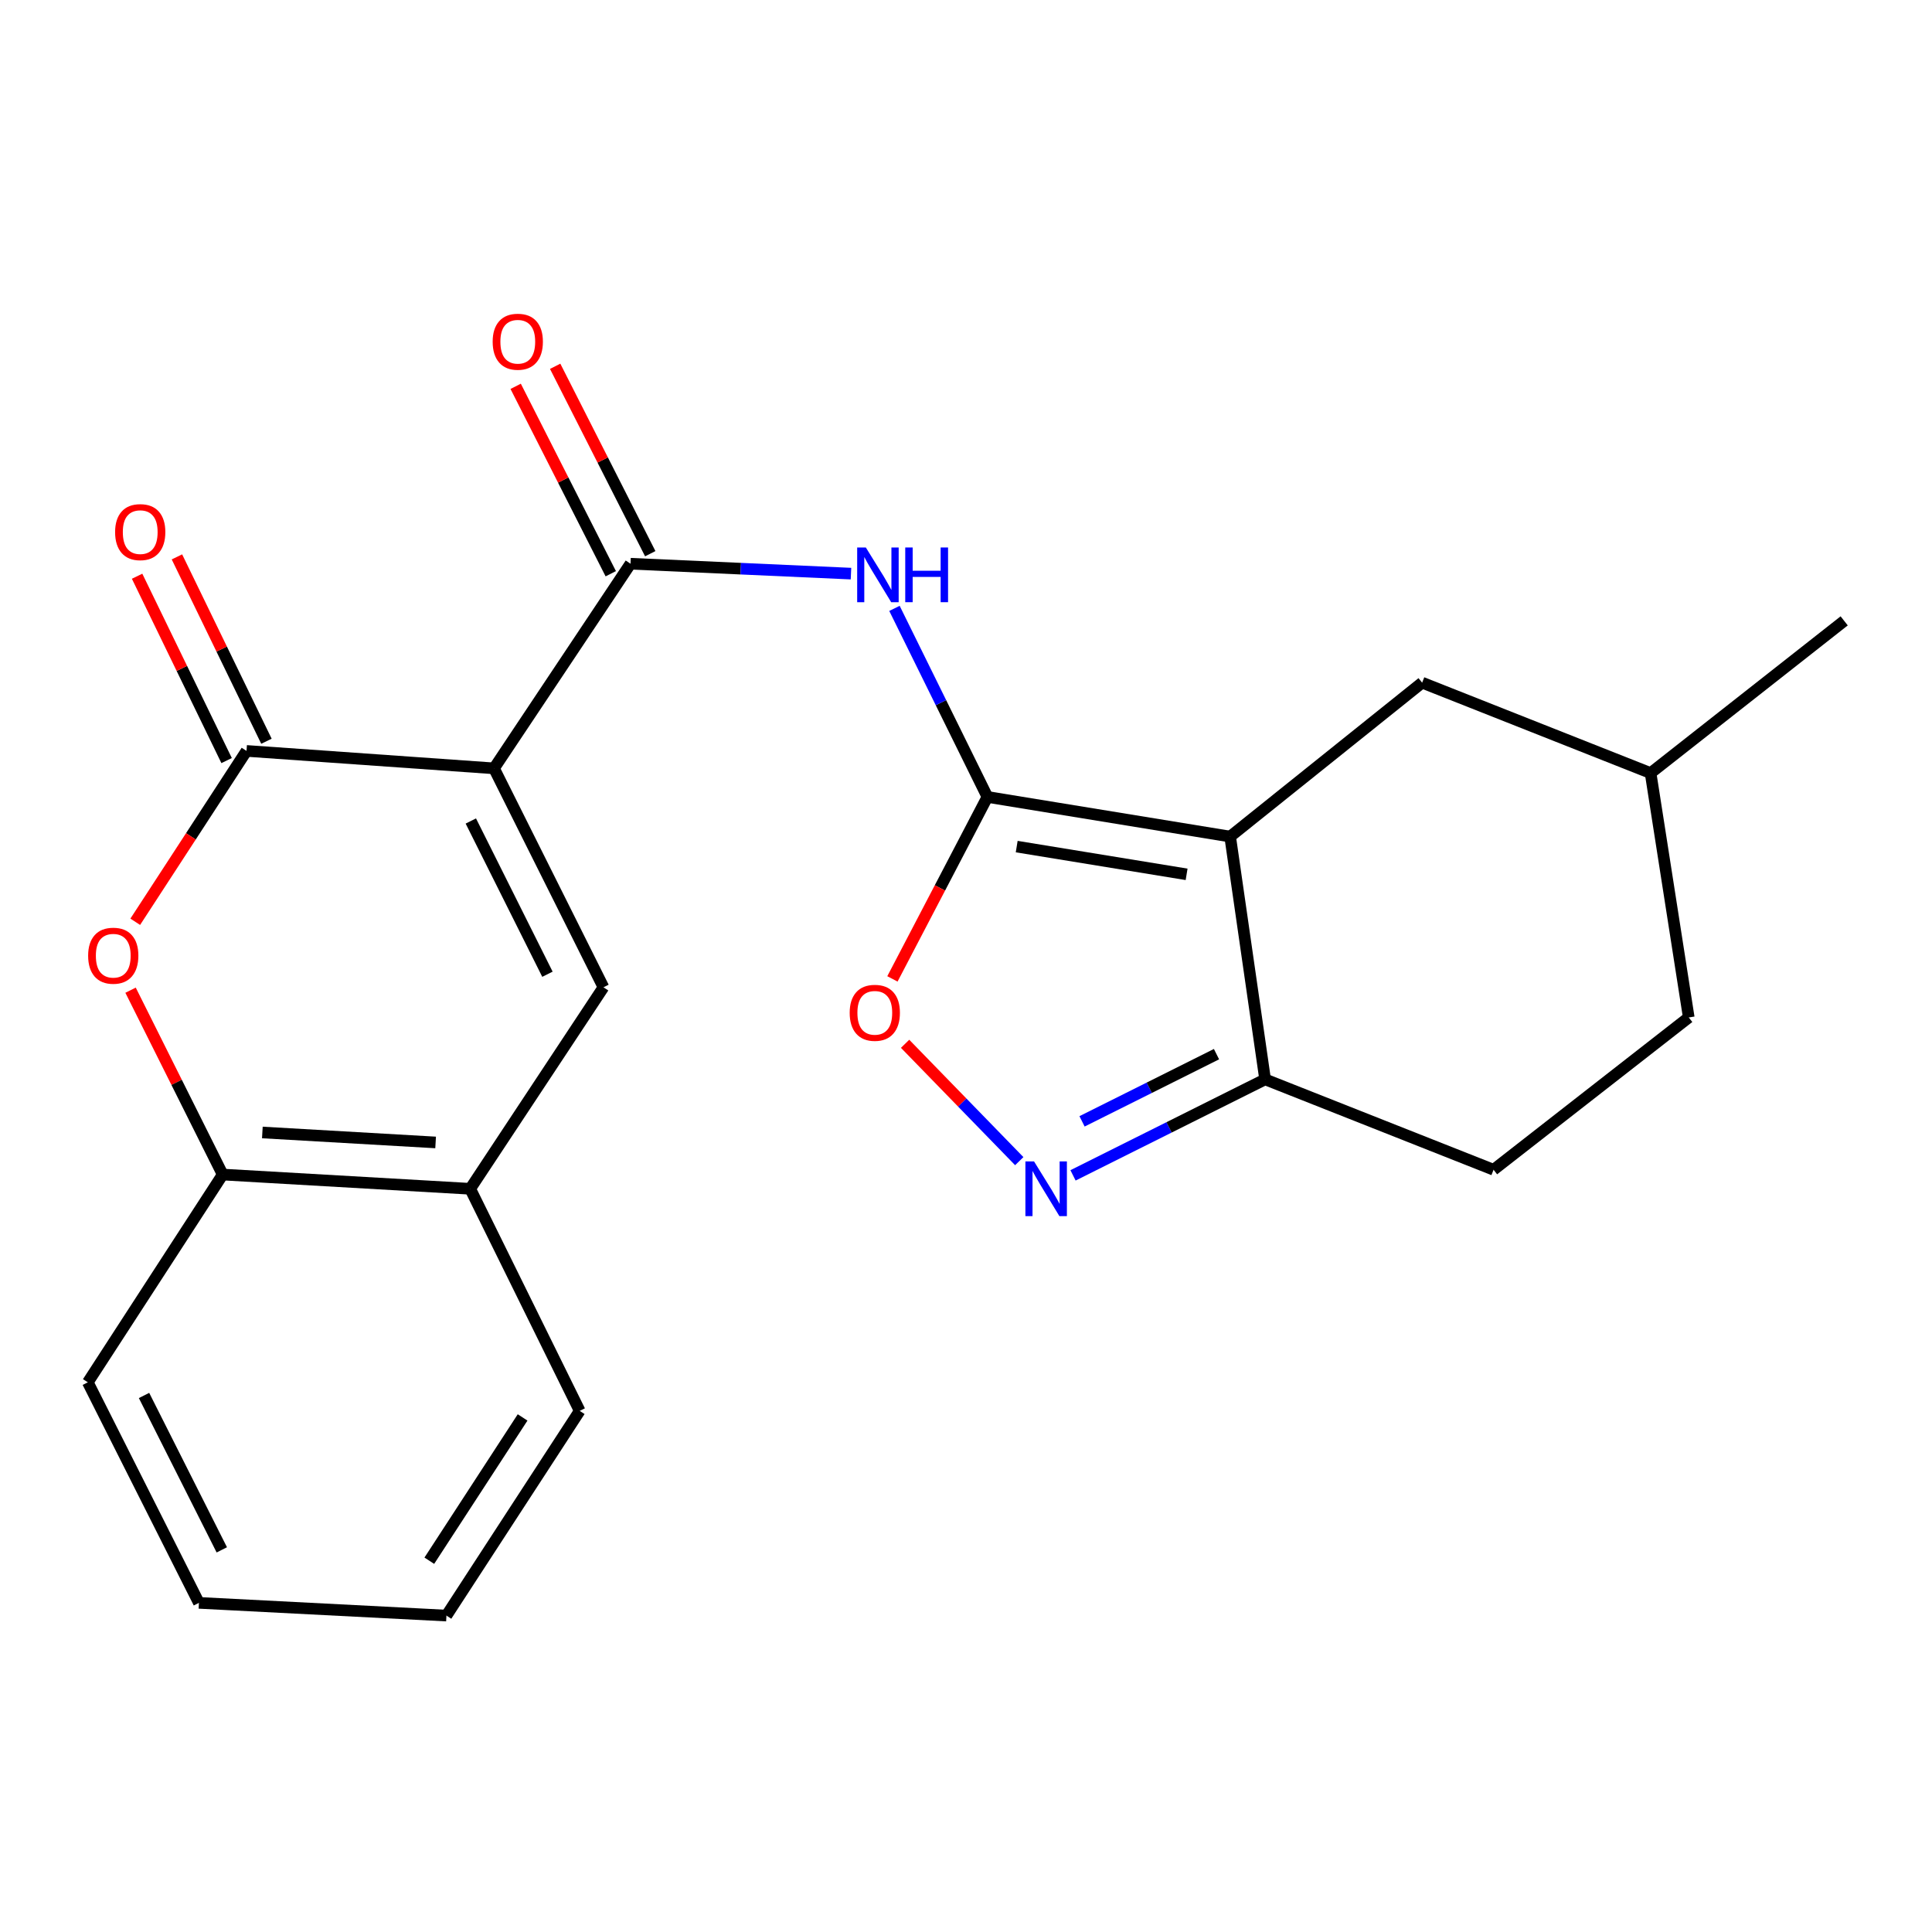 <?xml version='1.0' encoding='iso-8859-1'?>
<svg version='1.1' baseProfile='full'
              xmlns='http://www.w3.org/2000/svg'
                      xmlns:rdkit='http://www.rdkit.org/xml'
                      xmlns:xlink='http://www.w3.org/1999/xlink'
                  xml:space='preserve'
width='1000px' height='1000px' viewBox='0 0 1000 1000'>
<!-- END OF HEADER -->
<rect style='opacity:1.0;fill:#FFFFFF;stroke:none' width='1000' height='1000' x='0' y='0'> </rect>
<path class='bond-2' d='M 255.702,397.699 L 127.6,388.671' style='fill:none;fill-rule:evenodd;stroke:#000000;stroke-width:6px;stroke-linecap:butt;stroke-linejoin:miter;stroke-opacity:1' />
<path class='bond-3' d='M 255.702,397.699 L 326.349,291.779' style='fill:none;fill-rule:evenodd;stroke:#000000;stroke-width:6px;stroke-linecap:butt;stroke-linejoin:miter;stroke-opacity:1' />
<path class='bond-4' d='M 255.702,397.699 L 312.355,511.017' style='fill:none;fill-rule:evenodd;stroke:#000000;stroke-width:6px;stroke-linecap:butt;stroke-linejoin:miter;stroke-opacity:1' />
<path class='bond-4' d='M 243.699,424.946 L 283.355,504.269' style='fill:none;fill-rule:evenodd;stroke:#000000;stroke-width:6px;stroke-linecap:butt;stroke-linejoin:miter;stroke-opacity:1' />
<path class='bond-0' d='M 511.091,412.496 L 487.033,363.697' style='fill:none;fill-rule:evenodd;stroke:#000000;stroke-width:6px;stroke-linecap:butt;stroke-linejoin:miter;stroke-opacity:1' />
<path class='bond-0' d='M 487.033,363.697 L 462.974,314.899' style='fill:none;fill-rule:evenodd;stroke:#0000FF;stroke-width:6px;stroke-linecap:butt;stroke-linejoin:miter;stroke-opacity:1' />
<path class='bond-1' d='M 511.091,412.496 L 636.723,433.01' style='fill:none;fill-rule:evenodd;stroke:#000000;stroke-width:6px;stroke-linecap:butt;stroke-linejoin:miter;stroke-opacity:1' />
<path class='bond-1' d='M 526.242,438.194 L 614.184,452.554' style='fill:none;fill-rule:evenodd;stroke:#000000;stroke-width:6px;stroke-linecap:butt;stroke-linejoin:miter;stroke-opacity:1' />
<path class='bond-8' d='M 511.091,412.496 L 486.504,459.586' style='fill:none;fill-rule:evenodd;stroke:#000000;stroke-width:6px;stroke-linecap:butt;stroke-linejoin:miter;stroke-opacity:1' />
<path class='bond-8' d='M 486.504,459.586 L 461.917,506.677' style='fill:none;fill-rule:evenodd;stroke:#FF0000;stroke-width:6px;stroke-linecap:butt;stroke-linejoin:miter;stroke-opacity:1' />
<path class='bond-9' d='M 636.723,433.01 L 654.817,558.679' style='fill:none;fill-rule:evenodd;stroke:#000000;stroke-width:6px;stroke-linecap:butt;stroke-linejoin:miter;stroke-opacity:1' />
<path class='bond-12' d='M 636.723,433.01 L 736.097,353.347' style='fill:none;fill-rule:evenodd;stroke:#000000;stroke-width:6px;stroke-linecap:butt;stroke-linejoin:miter;stroke-opacity:1' />
<path class='bond-7' d='M 127.6,388.671 L 98.803,432.89' style='fill:none;fill-rule:evenodd;stroke:#000000;stroke-width:6px;stroke-linecap:butt;stroke-linejoin:miter;stroke-opacity:1' />
<path class='bond-7' d='M 98.803,432.89 L 70.005,477.11' style='fill:none;fill-rule:evenodd;stroke:#FF0000;stroke-width:6px;stroke-linecap:butt;stroke-linejoin:miter;stroke-opacity:1' />
<path class='bond-13' d='M 137.91,383.665 L 114.746,335.955' style='fill:none;fill-rule:evenodd;stroke:#000000;stroke-width:6px;stroke-linecap:butt;stroke-linejoin:miter;stroke-opacity:1' />
<path class='bond-13' d='M 114.746,335.955 L 91.582,288.244' style='fill:none;fill-rule:evenodd;stroke:#FF0000;stroke-width:6px;stroke-linecap:butt;stroke-linejoin:miter;stroke-opacity:1' />
<path class='bond-13' d='M 117.291,393.676 L 94.127,345.965' style='fill:none;fill-rule:evenodd;stroke:#000000;stroke-width:6px;stroke-linecap:butt;stroke-linejoin:miter;stroke-opacity:1' />
<path class='bond-13' d='M 94.127,345.965 L 70.963,298.255' style='fill:none;fill-rule:evenodd;stroke:#FF0000;stroke-width:6px;stroke-linecap:butt;stroke-linejoin:miter;stroke-opacity:1' />
<path class='bond-5' d='M 326.349,291.779 L 383.409,294.344' style='fill:none;fill-rule:evenodd;stroke:#000000;stroke-width:6px;stroke-linecap:butt;stroke-linejoin:miter;stroke-opacity:1' />
<path class='bond-5' d='M 383.409,294.344 L 440.468,296.908' style='fill:none;fill-rule:evenodd;stroke:#0000FF;stroke-width:6px;stroke-linecap:butt;stroke-linejoin:miter;stroke-opacity:1' />
<path class='bond-14' d='M 336.569,286.593 L 311.959,238.092' style='fill:none;fill-rule:evenodd;stroke:#000000;stroke-width:6px;stroke-linecap:butt;stroke-linejoin:miter;stroke-opacity:1' />
<path class='bond-14' d='M 311.959,238.092 L 287.348,189.591' style='fill:none;fill-rule:evenodd;stroke:#FF0000;stroke-width:6px;stroke-linecap:butt;stroke-linejoin:miter;stroke-opacity:1' />
<path class='bond-14' d='M 316.129,296.965 L 291.519,248.464' style='fill:none;fill-rule:evenodd;stroke:#000000;stroke-width:6px;stroke-linecap:butt;stroke-linejoin:miter;stroke-opacity:1' />
<path class='bond-14' d='M 291.519,248.464 L 266.908,199.962' style='fill:none;fill-rule:evenodd;stroke:#FF0000;stroke-width:6px;stroke-linecap:butt;stroke-linejoin:miter;stroke-opacity:1' />
<path class='bond-10' d='M 312.355,511.017 L 243.376,615.319' style='fill:none;fill-rule:evenodd;stroke:#000000;stroke-width:6px;stroke-linecap:butt;stroke-linejoin:miter;stroke-opacity:1' />
<path class='bond-6' d='M 527.567,601.01 L 498.022,570.637' style='fill:none;fill-rule:evenodd;stroke:#0000FF;stroke-width:6px;stroke-linecap:butt;stroke-linejoin:miter;stroke-opacity:1' />
<path class='bond-6' d='M 498.022,570.637 L 468.477,540.265' style='fill:none;fill-rule:evenodd;stroke:#FF0000;stroke-width:6px;stroke-linecap:butt;stroke-linejoin:miter;stroke-opacity:1' />
<path class='bond-25' d='M 555.394,608.369 L 605.106,583.524' style='fill:none;fill-rule:evenodd;stroke:#0000FF;stroke-width:6px;stroke-linecap:butt;stroke-linejoin:miter;stroke-opacity:1' />
<path class='bond-25' d='M 605.106,583.524 L 654.817,558.679' style='fill:none;fill-rule:evenodd;stroke:#000000;stroke-width:6px;stroke-linecap:butt;stroke-linejoin:miter;stroke-opacity:1' />
<path class='bond-25' d='M 560.061,580.413 L 594.859,563.021' style='fill:none;fill-rule:evenodd;stroke:#0000FF;stroke-width:6px;stroke-linecap:butt;stroke-linejoin:miter;stroke-opacity:1' />
<path class='bond-25' d='M 594.859,563.021 L 629.657,545.63' style='fill:none;fill-rule:evenodd;stroke:#000000;stroke-width:6px;stroke-linecap:butt;stroke-linejoin:miter;stroke-opacity:1' />
<path class='bond-23' d='M 67.579,512.518 L 91.42,560.232' style='fill:none;fill-rule:evenodd;stroke:#FF0000;stroke-width:6px;stroke-linecap:butt;stroke-linejoin:miter;stroke-opacity:1' />
<path class='bond-23' d='M 91.42,560.232 L 115.261,607.946' style='fill:none;fill-rule:evenodd;stroke:#000000;stroke-width:6px;stroke-linecap:butt;stroke-linejoin:miter;stroke-opacity:1' />
<path class='bond-15' d='M 654.817,558.679 L 773.063,605.463' style='fill:none;fill-rule:evenodd;stroke:#000000;stroke-width:6px;stroke-linecap:butt;stroke-linejoin:miter;stroke-opacity:1' />
<path class='bond-11' d='M 243.376,615.319 L 115.261,607.946' style='fill:none;fill-rule:evenodd;stroke:#000000;stroke-width:6px;stroke-linecap:butt;stroke-linejoin:miter;stroke-opacity:1' />
<path class='bond-11' d='M 225.476,591.33 L 135.795,586.169' style='fill:none;fill-rule:evenodd;stroke:#000000;stroke-width:6px;stroke-linecap:butt;stroke-linejoin:miter;stroke-opacity:1' />
<path class='bond-18' d='M 243.376,615.319 L 300.054,730.267' style='fill:none;fill-rule:evenodd;stroke:#000000;stroke-width:6px;stroke-linecap:butt;stroke-linejoin:miter;stroke-opacity:1' />
<path class='bond-19' d='M 115.261,607.946 L 45.455,715.483' style='fill:none;fill-rule:evenodd;stroke:#000000;stroke-width:6px;stroke-linecap:butt;stroke-linejoin:miter;stroke-opacity:1' />
<path class='bond-16' d='M 736.097,353.347 L 854.343,400.144' style='fill:none;fill-rule:evenodd;stroke:#000000;stroke-width:6px;stroke-linecap:butt;stroke-linejoin:miter;stroke-opacity:1' />
<path class='bond-26' d='M 773.063,605.463 L 874.093,526.628' style='fill:none;fill-rule:evenodd;stroke:#000000;stroke-width:6px;stroke-linecap:butt;stroke-linejoin:miter;stroke-opacity:1' />
<path class='bond-17' d='M 854.343,400.144 L 874.093,526.628' style='fill:none;fill-rule:evenodd;stroke:#000000;stroke-width:6px;stroke-linecap:butt;stroke-linejoin:miter;stroke-opacity:1' />
<path class='bond-20' d='M 854.343,400.144 L 954.545,321.36' style='fill:none;fill-rule:evenodd;stroke:#000000;stroke-width:6px;stroke-linecap:butt;stroke-linejoin:miter;stroke-opacity:1' />
<path class='bond-21' d='M 300.054,730.267 L 231.075,836.225' style='fill:none;fill-rule:evenodd;stroke:#000000;stroke-width:6px;stroke-linecap:butt;stroke-linejoin:miter;stroke-opacity:1' />
<path class='bond-21' d='M 270.498,733.656 L 222.213,807.826' style='fill:none;fill-rule:evenodd;stroke:#000000;stroke-width:6px;stroke-linecap:butt;stroke-linejoin:miter;stroke-opacity:1' />
<path class='bond-24' d='M 45.455,715.483 L 102.96,829.642' style='fill:none;fill-rule:evenodd;stroke:#000000;stroke-width:6px;stroke-linecap:butt;stroke-linejoin:miter;stroke-opacity:1' />
<path class='bond-24' d='M 74.551,722.295 L 114.805,802.206' style='fill:none;fill-rule:evenodd;stroke:#000000;stroke-width:6px;stroke-linecap:butt;stroke-linejoin:miter;stroke-opacity:1' />
<path class='bond-22' d='M 231.075,836.225 L 102.96,829.642' style='fill:none;fill-rule:evenodd;stroke:#000000;stroke-width:6px;stroke-linecap:butt;stroke-linejoin:miter;stroke-opacity:1' />
<path  class='atom-6' d='M 448.153 283.375
L 457.433 298.375
Q 458.353 299.855, 459.833 302.535
Q 461.313 305.215, 461.393 305.375
L 461.393 283.375
L 465.153 283.375
L 465.153 311.695
L 461.273 311.695
L 451.313 295.295
Q 450.153 293.375, 448.913 291.175
Q 447.713 288.975, 447.353 288.295
L 447.353 311.695
L 443.673 311.695
L 443.673 283.375
L 448.153 283.375
' fill='#0000FF'/>
<path  class='atom-6' d='M 468.553 283.375
L 472.393 283.375
L 472.393 295.415
L 486.873 295.415
L 486.873 283.375
L 490.713 283.375
L 490.713 311.695
L 486.873 311.695
L 486.873 298.615
L 472.393 298.615
L 472.393 311.695
L 468.553 311.695
L 468.553 283.375
' fill='#0000FF'/>
<path  class='atom-7' d='M 535.227 601.159
L 544.507 616.159
Q 545.427 617.639, 546.907 620.319
Q 548.387 622.999, 548.467 623.159
L 548.467 601.159
L 552.227 601.159
L 552.227 629.479
L 548.347 629.479
L 538.387 613.079
Q 537.227 611.159, 535.987 608.959
Q 534.787 606.759, 534.427 606.079
L 534.427 629.479
L 530.747 629.479
L 530.747 601.159
L 535.227 601.159
' fill='#0000FF'/>
<path  class='atom-8' d='M 45.621 494.67
Q 45.621 487.87, 48.981 484.07
Q 52.341 480.27, 58.621 480.27
Q 64.901 480.27, 68.261 484.07
Q 71.621 487.87, 71.621 494.67
Q 71.621 501.55, 68.221 505.47
Q 64.821 509.35, 58.621 509.35
Q 52.381 509.35, 48.981 505.47
Q 45.621 501.59, 45.621 494.67
M 58.621 506.15
Q 62.941 506.15, 65.261 503.27
Q 67.621 500.35, 67.621 494.67
Q 67.621 489.11, 65.261 486.31
Q 62.941 483.47, 58.621 483.47
Q 54.301 483.47, 51.941 486.27
Q 49.621 489.07, 49.621 494.67
Q 49.621 500.39, 51.941 503.27
Q 54.301 506.15, 58.621 506.15
' fill='#FF0000'/>
<path  class='atom-9' d='M 439.796 524.225
Q 439.796 517.425, 443.156 513.625
Q 446.516 509.825, 452.796 509.825
Q 459.076 509.825, 462.436 513.625
Q 465.796 517.425, 465.796 524.225
Q 465.796 531.105, 462.396 535.025
Q 458.996 538.905, 452.796 538.905
Q 446.556 538.905, 443.156 535.025
Q 439.796 531.145, 439.796 524.225
M 452.796 535.705
Q 457.116 535.705, 459.436 532.825
Q 461.796 529.905, 461.796 524.225
Q 461.796 518.665, 459.436 515.865
Q 457.116 513.025, 452.796 513.025
Q 448.476 513.025, 446.116 515.825
Q 443.796 518.625, 443.796 524.225
Q 443.796 529.945, 446.116 532.825
Q 448.476 535.705, 452.796 535.705
' fill='#FF0000'/>
<path  class='atom-14' d='M 59.578 275.42
Q 59.578 268.62, 62.938 264.82
Q 66.297 261.02, 72.578 261.02
Q 78.858 261.02, 82.218 264.82
Q 85.578 268.62, 85.578 275.42
Q 85.578 282.3, 82.177 286.22
Q 78.778 290.1, 72.578 290.1
Q 66.338 290.1, 62.938 286.22
Q 59.578 282.34, 59.578 275.42
M 72.578 286.9
Q 76.897 286.9, 79.218 284.02
Q 81.578 281.1, 81.578 275.42
Q 81.578 269.86, 79.218 267.06
Q 76.897 264.22, 72.578 264.22
Q 68.257 264.22, 65.897 267.02
Q 63.578 269.82, 63.578 275.42
Q 63.578 281.14, 65.897 284.02
Q 68.257 286.9, 72.578 286.9
' fill='#FF0000'/>
<path  class='atom-15' d='M 255.003 176.873
Q 255.003 170.073, 258.363 166.273
Q 261.723 162.473, 268.003 162.473
Q 274.283 162.473, 277.643 166.273
Q 281.003 170.073, 281.003 176.873
Q 281.003 183.753, 277.603 187.673
Q 274.203 191.553, 268.003 191.553
Q 261.763 191.553, 258.363 187.673
Q 255.003 183.793, 255.003 176.873
M 268.003 188.353
Q 272.323 188.353, 274.643 185.473
Q 277.003 182.553, 277.003 176.873
Q 277.003 171.313, 274.643 168.513
Q 272.323 165.673, 268.003 165.673
Q 263.683 165.673, 261.323 168.473
Q 259.003 171.273, 259.003 176.873
Q 259.003 182.593, 261.323 185.473
Q 263.683 188.353, 268.003 188.353
' fill='#FF0000'/>
</svg>
